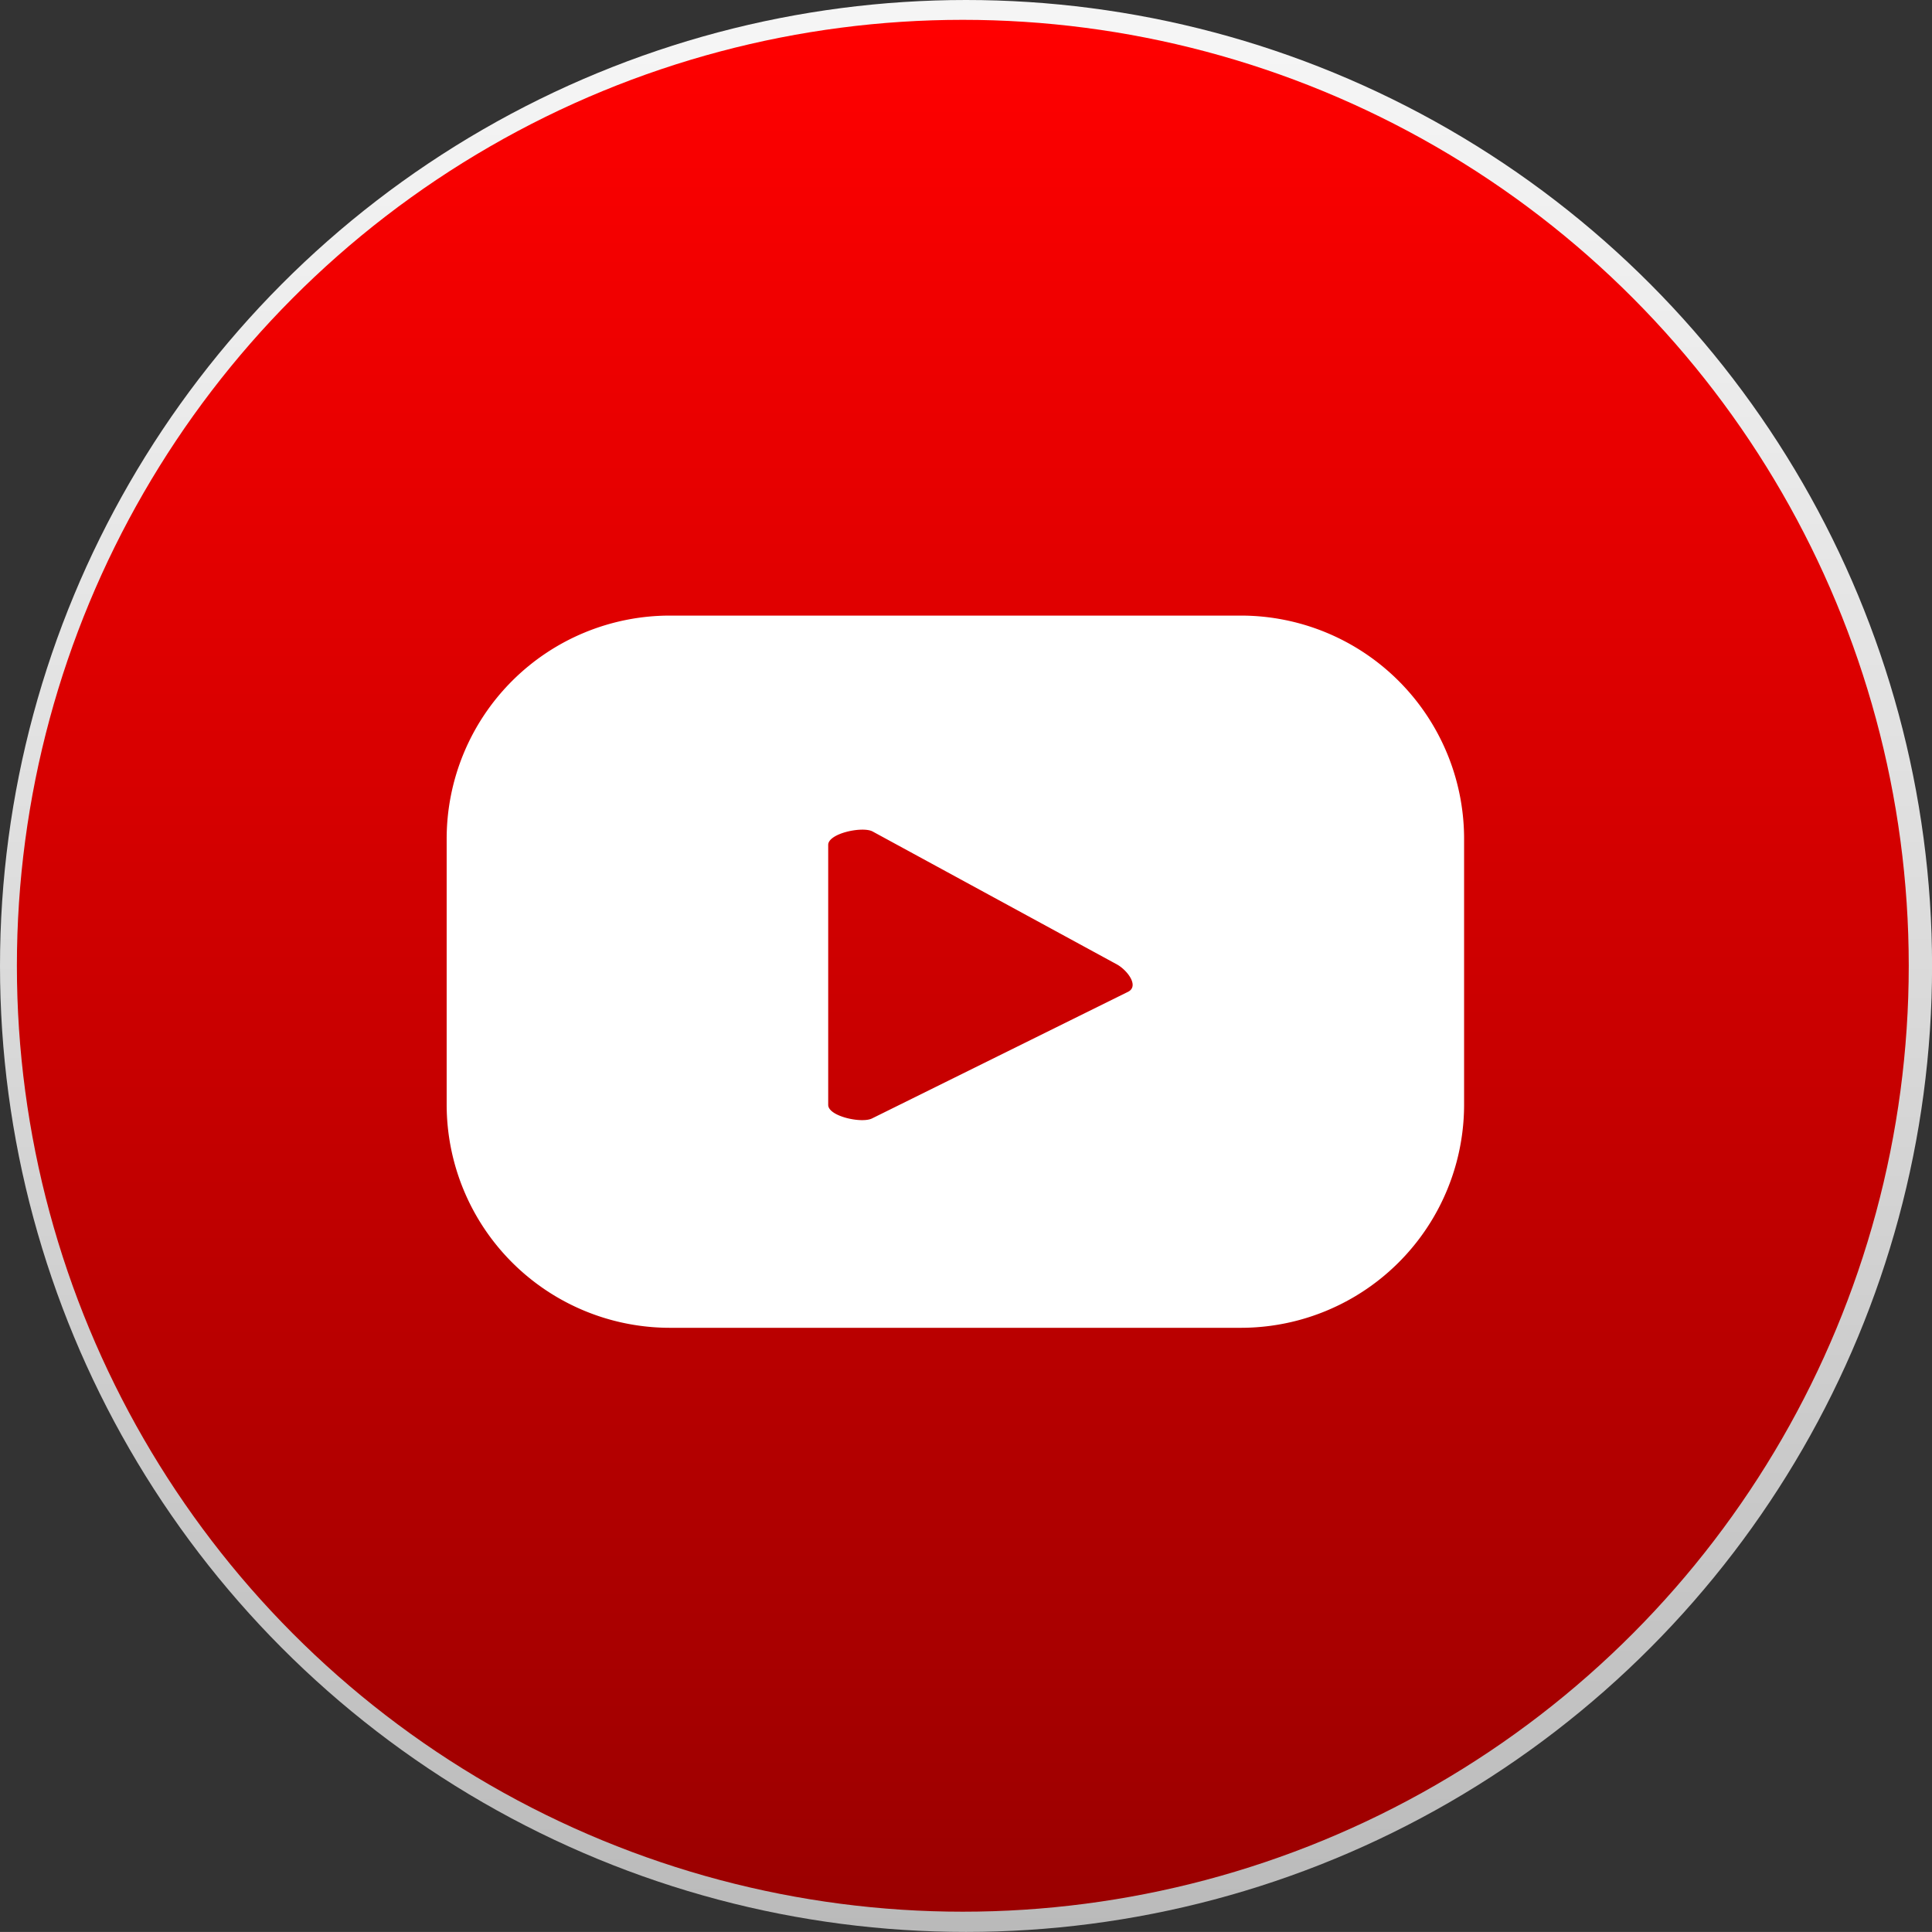 <svg xmlns="http://www.w3.org/2000/svg" xmlns:xlink="http://www.w3.org/1999/xlink" width="28.833" height="28.832" viewBox="0 0 28.833 28.832">
  <rect x="0" y="0" width="28.833" height="28.832" fill="#333333" stroke="none"/>
  <defs>
    <linearGradient id="linear-gradient" x1="0.5" y1="0.028" x2="0.5" y2="1.103" gradientUnits="objectBoundingBox">
      <stop offset="0" stop-color="#f5f5f5"/>
      <stop offset="0.405" stop-color="#ddd"/>
      <stop offset="1" stop-color="#b3b3b3"/>
    </linearGradient>
    <linearGradient id="linear-gradient-2" x1="0.5" x2="0.5" y2="1" gradientUnits="objectBoundingBox">
      <stop offset="0" stop-color="red"/>
      <stop offset="1" stop-color="#9b0000"/>
    </linearGradient>
  </defs>
  <g id="Group_59584" data-name="Group 59584" transform="translate(-4313.714 -19829.184)">
    <ellipse id="Ellipse_1588" data-name="Ellipse 1588" cx="14.417" cy="14.416" rx="14.417" ry="14.416" transform="translate(4313.714 19829.184)" fill="url(#linear-gradient)"/>
    <ellipse id="Ellipse_1589" data-name="Ellipse 1589" cx="14.117" cy="14.117" rx="14.117" ry="14.117" transform="translate(4313.966 19829.48)" fill="url(#linear-gradient-2)"/>
    <path id="Path_5615" data-name="Path 5615" d="M1529.866,6253.538a3.332,3.332,0,0,0-3.332-3.332h-8.52a3.332,3.332,0,0,0-3.332,3.332v3.964a3.332,3.332,0,0,0,3.332,3.333h8.52a3.332,3.332,0,0,0,3.332-3.333Zm-5.01,2.28-3.821,1.89c-.149.082-.659-.027-.659-.2v-3.88c0-.173.513-.281.663-.2l3.657,1.99C1524.85,6255.511,1525.012,6255.733,1524.856,6255.818Z" transform="translate(2805.698 13588.165)" fill="#fff"/>
  </g>
</svg>
